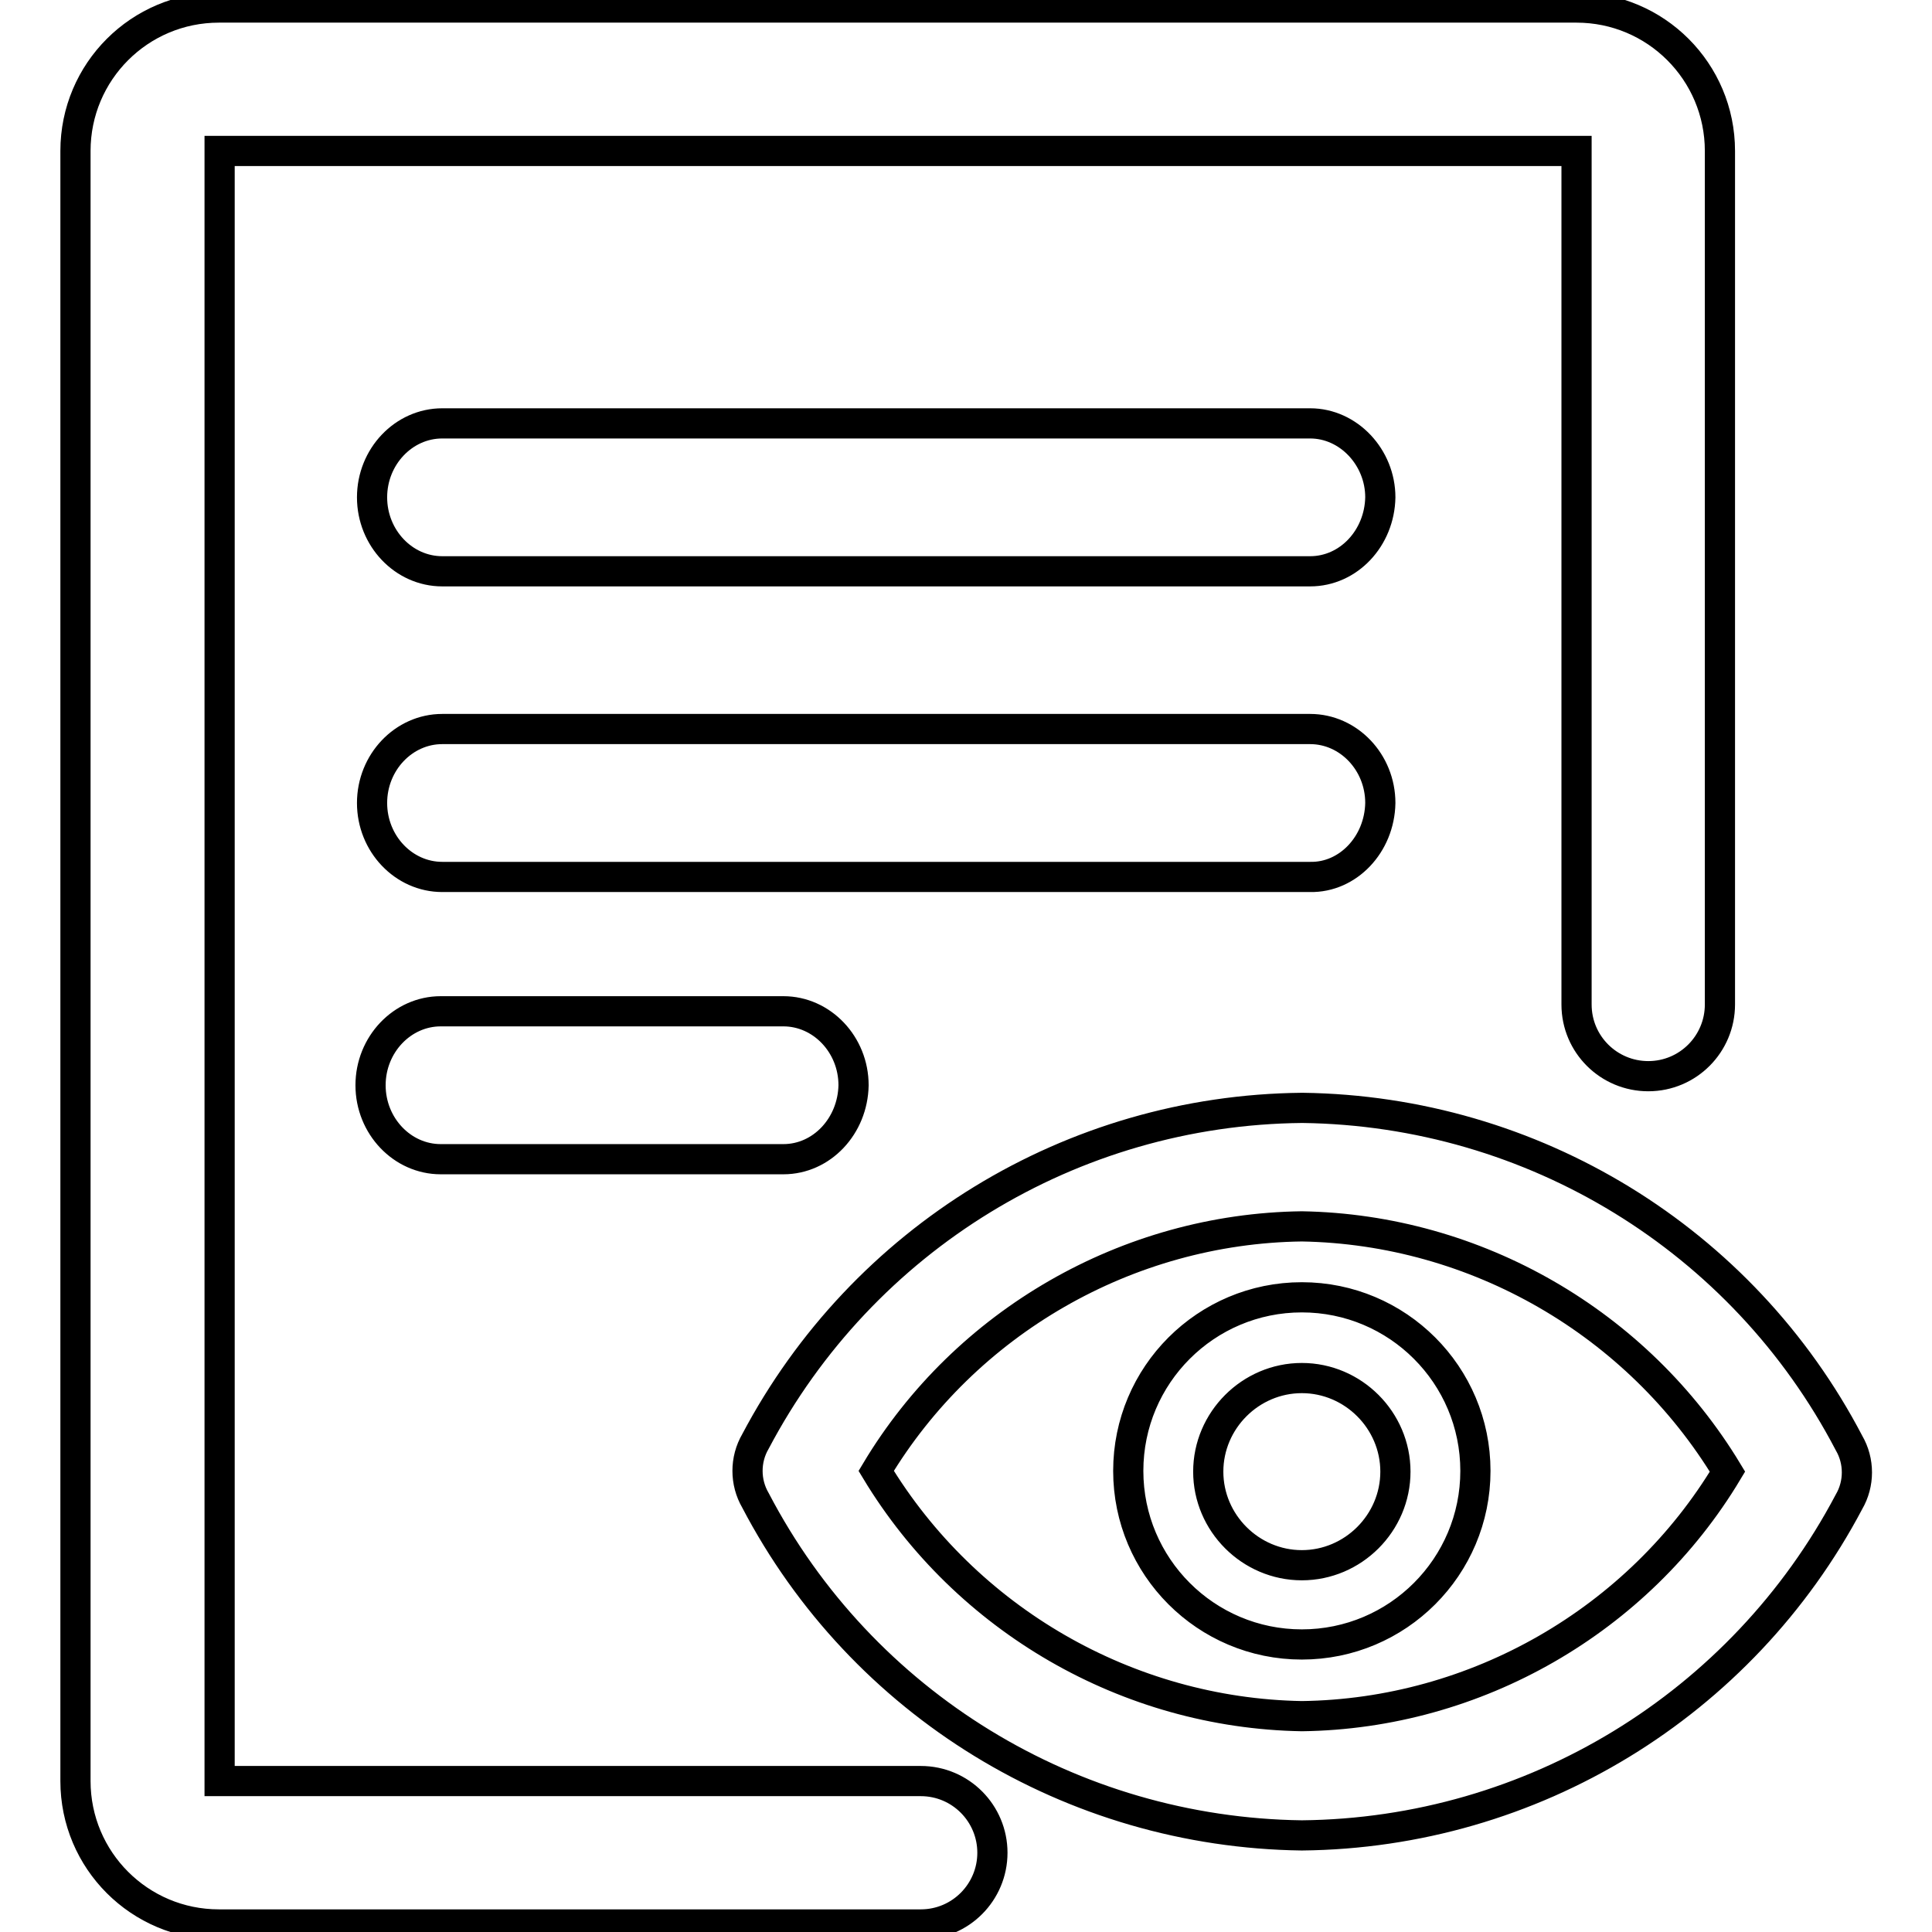 <?xml version="1.0" encoding="utf-8"?>
<!-- Svg Vector Icons : http://www.onlinewebfonts.com/icon -->
<!DOCTYPE svg PUBLIC "-//W3C//DTD SVG 1.1//EN" "http://www.w3.org/Graphics/SVG/1.1/DTD/svg11.dtd">
<svg version="1.1" xmlns="http://www.w3.org/2000/svg" xmlns:xlink="http://www.w3.org/1999/xlink" x="0px" y="0px" viewBox="0 0 256 256" enable-background="new 0 0 256 256" xml:space="preserve">
<g> <path stroke-width="4" fill-opacity="0" stroke="#000000"  d="M172.5,243.2c-30.5-0.4-58.3-17.4-72.4-44.4c-1.4-2.4-1.4-5.4,0-7.8c14.2-26.9,41.9-43.9,72.4-44.2h0.1 c30.5,0.4,58.3,17.4,72.4,44.4c1.4,2.4,1.4,5.4,0,7.8C230.8,225.9,203,242.9,172.5,243.2L172.5,243.2z M116.1,194.9 c11.9,19.7,33.3,32.1,56.4,32.5c23.1-0.3,44.6-12.7,56.4-32.4c-11.9-19.7-33.3-32.1-56.4-32.5C149.4,162.8,127.9,175.2,116.1,194.9 z M172.5,217.9c-12.7,0-23-10.3-23-23s10.3-23,23-23s23,10.3,23,23S185.2,217.9,172.5,217.9z M172.5,182.6 c-6.8,0-12.4,5.6-12.4,12.4s5.6,12.4,12.4,12.4s12.4-5.6,12.4-12.4S179.3,182.6,172.5,182.6z M182.9,106.4c0-5.4-4.2-9.8-9.3-9.8 h-115c-5.1,0-9.3,4.4-9.3,9.8c0,5.4,4.2,9.8,9.3,9.8h115C178.6,116.3,182.8,111.9,182.9,106.4z M58.4,134c-5.1,0-9.3,4.4-9.3,9.8 c0,5.4,4.2,9.8,9.3,9.8h45.4c5.1,0,9.2-4.4,9.3-9.8c0-5.4-4.2-9.8-9.3-9.8H58.4z M173.6,56.1h-115c-5.1,0-9.3,4.4-9.3,9.8 c0,5.4,4.2,9.8,9.3,9.8h115c5.1,0,9.2-4.4,9.3-9.8C182.9,60.6,178.7,56.1,173.6,56.1z M122,236H29.1c0,0,0,0,0,0V20c0,0,0,0,0,0 h179.8c0,0,0,0,0,0v113.1c0,5.3,4.3,9.5,9.5,9.5c5.3,0,9.5-4.3,9.5-9.5V20c0-10.5-8.5-19-19-19H29c-10.5,0-19,8.5-19,19v216 c0,10.5,8.5,19,19,19h93c5.3,0,9.5-4.3,9.5-9.5C131.5,240.3,127.3,236,122,236z"/></g>
</svg>
